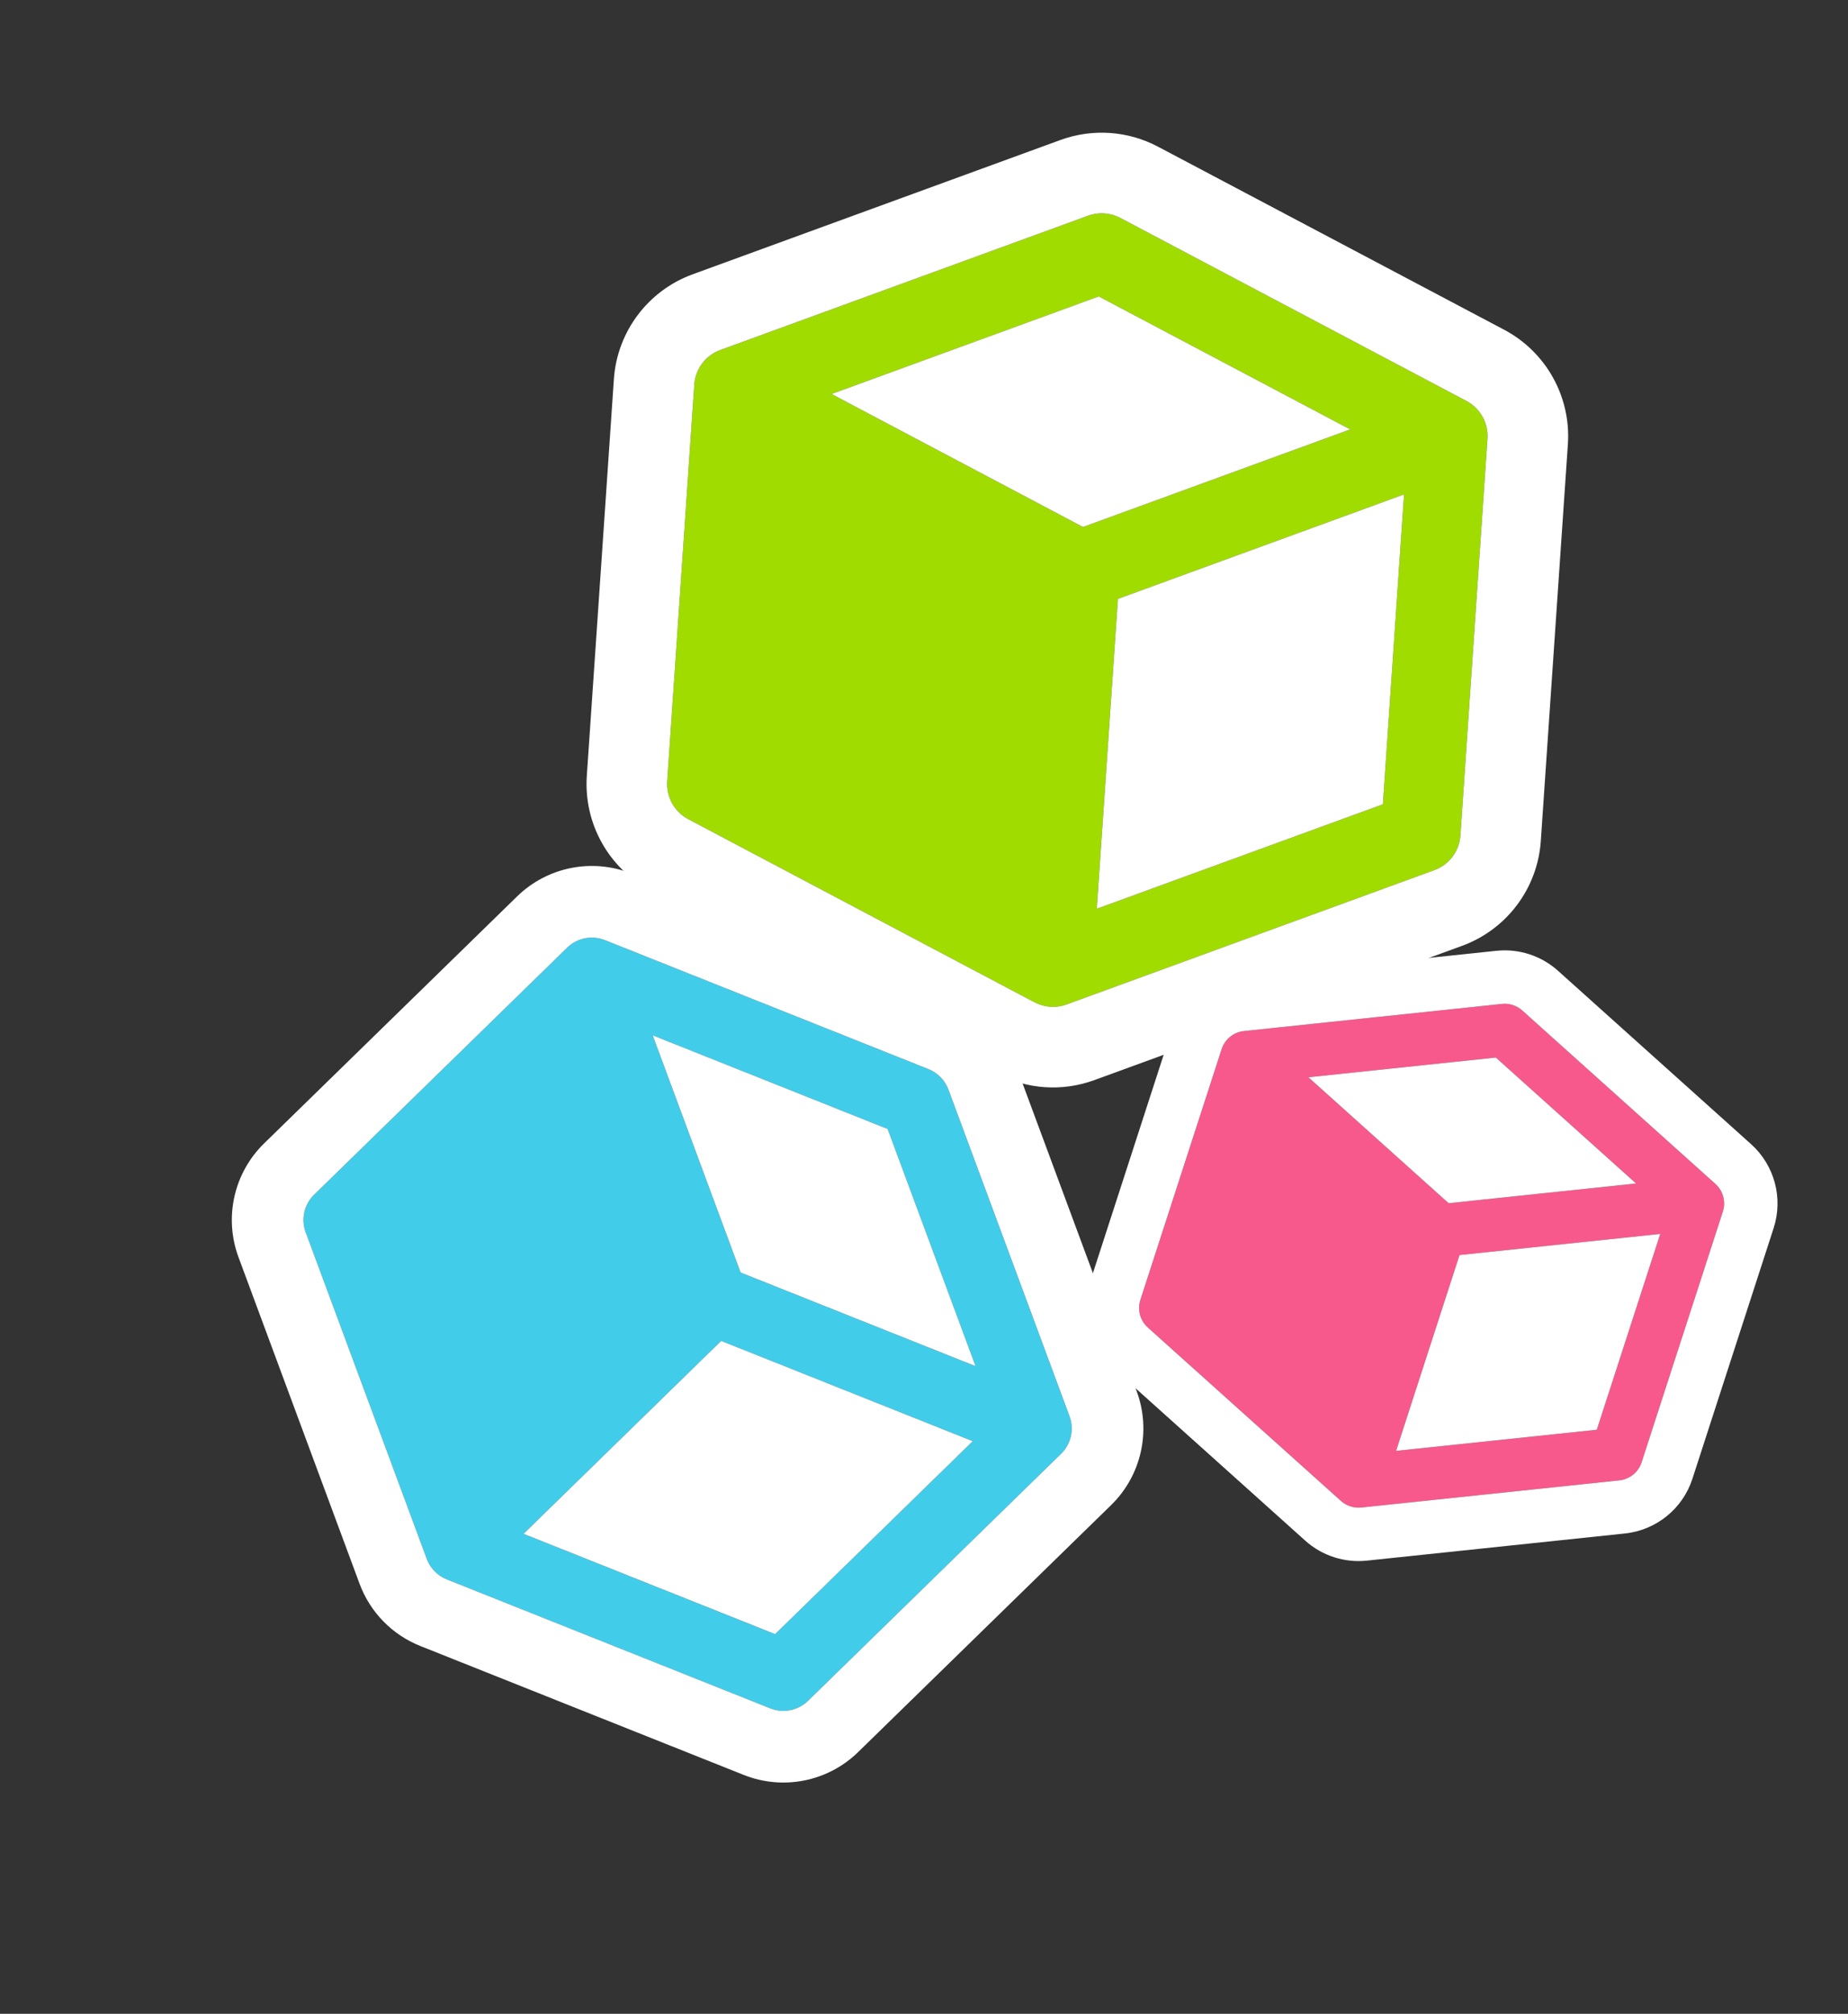 <?xml version="1.0" encoding="UTF-8"?> <svg xmlns="http://www.w3.org/2000/svg" width="514" height="560" viewBox="0 0 514 560" fill="none"><rect x="0" y="0" width="514" height="560" fill="#333333" stroke="none"/> <path fill-rule="evenodd" clip-rule="evenodd" d="M302.633 59.983C305.571 58.908 308.829 59.131 311.594 60.594L407.865 111.495C411.727 113.538 414.024 117.664 413.727 122.022L406.197 232.338C405.9 236.696 403.063 240.471 398.959 241.97L296.664 279.317C293.726 280.392 290.468 280.169 287.704 278.706L191.433 227.805C187.57 225.762 185.273 221.636 185.571 217.278L193.101 106.962C193.398 102.604 196.235 98.829 200.339 97.33L302.633 59.983ZM305.062 252.706L384.627 223.659L390.509 137.488L310.944 166.537L305.062 252.706ZM301.226 146.545L375.536 119.414L305.602 82.439L231.292 109.568L301.226 146.545Z" fill="#A1DC00"></path> <path fill-rule="evenodd" clip-rule="evenodd" d="M418.341 91.683L418.344 91.684C430.033 97.867 436.987 110.353 436.087 123.547L428.557 233.863C427.656 247.058 419.069 258.482 406.649 263.019L406.646 263.02L304.361 300.364C295.461 303.617 285.597 302.944 277.222 298.511L180.957 247.613C169.268 241.431 162.314 228.945 163.214 215.751L170.744 105.435C171.645 92.24 180.232 80.816 192.652 76.279L294.94 38.934C294.943 38.933 294.946 38.932 294.949 38.931C303.843 35.682 313.7 36.354 322.07 40.782C322.073 40.783 322.076 40.785 322.079 40.786L418.341 91.683ZM185.572 217.277C185.275 221.635 187.572 225.76 191.435 227.803L287.705 278.705C290.47 280.168 293.728 280.39 296.666 279.316L398.96 241.969C403.065 240.47 405.901 236.695 406.199 232.336L413.729 122.021C414.026 117.663 411.729 113.537 407.866 111.494L311.596 60.593C308.831 59.13 305.573 58.907 302.635 59.981L200.341 97.329C196.236 98.828 193.4 102.603 193.102 106.961L185.572 217.277ZM305.604 82.437L231.294 109.567L301.228 146.544L375.538 119.413L305.604 82.437ZM310.945 166.536L305.064 252.705L384.629 223.658L390.511 137.487L310.945 166.536Z" fill="white"></path> <path fill-rule="evenodd" clip-rule="evenodd" d="M258.219 297.301C260.804 298.33 262.832 300.408 263.798 303.017L297.47 393.824C298.821 397.468 297.899 401.565 295.119 404.279L224.748 472.968C221.967 475.681 217.849 476.503 214.239 475.065L124.273 439.206C121.688 438.177 119.66 436.099 118.694 433.49L85.022 342.683C83.671 339.039 84.593 334.942 87.373 332.228L157.744 263.54C160.525 260.826 164.643 260.004 168.253 261.442L258.219 297.301ZM145.613 426.537L215.588 454.43L270.557 400.774L200.581 372.883L145.613 426.537ZM205.985 353.867L271.34 379.915L246.879 313.951L181.526 287.901L205.985 353.867Z" fill="#41CDEA"></path> <path fill-rule="evenodd" clip-rule="evenodd" d="M316.16 386.891L316.161 386.893C320.248 397.92 317.46 410.321 309.043 418.537L238.672 487.226C230.255 495.442 217.79 497.928 206.866 493.576L206.863 493.575L116.905 457.719C109.075 454.602 102.933 448.31 100.007 440.407L66.337 349.605C62.25 338.578 65.038 326.177 73.455 317.962L143.826 249.273C152.243 241.057 164.708 238.57 175.632 242.923L265.593 278.779C265.596 278.78 265.599 278.781 265.601 278.782C273.424 281.899 279.562 288.187 282.488 296.083C282.489 296.086 282.49 296.089 282.492 296.091L316.16 386.891ZM87.376 332.224C84.596 334.937 83.674 339.035 85.025 342.678L118.697 433.486C119.663 436.095 121.691 438.173 124.276 439.202L214.242 475.061C217.852 476.499 221.971 475.677 224.751 472.963L295.122 404.274C297.902 401.561 298.824 397.464 297.473 393.82L263.801 303.012C262.835 300.404 260.807 298.325 258.222 297.296L168.256 261.438C164.646 259.999 160.528 260.821 157.747 263.535L87.376 332.224ZM246.882 313.946L181.529 287.897L205.988 353.863L271.343 379.911L246.882 313.946ZM200.584 372.879L145.616 426.533L215.591 454.425L270.56 400.77L200.584 372.879Z" fill="white"></path> <path fill-rule="evenodd" clip-rule="evenodd" d="M417.759 279.168C419.82 278.951 421.879 279.618 423.421 281.003L477.12 329.217C479.274 331.152 480.087 334.174 479.195 336.927L456.603 406.634C455.711 409.388 453.28 411.359 450.4 411.662L378.629 419.212C376.567 419.429 374.509 418.762 372.967 417.377L319.268 369.163C317.113 367.228 316.3 364.207 317.193 361.453L339.784 291.746C340.677 288.992 343.108 287.022 345.987 286.718L417.759 279.168ZM388.309 403.455L444.133 397.584L461.78 343.134L405.956 349.006L388.309 403.455ZM402.926 334.59L455.063 329.105L416.054 294.082L363.917 299.566L402.926 334.59Z" fill="#F7598D"></path> <path fill-rule="evenodd" clip-rule="evenodd" d="M487.038 318.167L487.04 318.168C493.56 324.023 496.021 333.169 493.319 341.506L470.728 411.213C468.026 419.551 460.667 425.514 451.953 426.432L451.951 426.432L380.185 433.981C373.941 434.641 367.708 432.621 363.037 428.423L309.341 380.213C302.821 374.358 300.36 365.212 303.062 356.875L325.653 287.168C328.355 278.83 335.714 272.867 344.428 271.949L416.195 264.4C416.197 264.4 416.199 264.399 416.202 264.399C422.442 263.742 428.67 265.76 433.339 269.953C433.341 269.955 433.342 269.956 433.344 269.958L487.038 318.167ZM317.189 361.453C316.297 364.207 317.11 367.229 319.264 369.164L372.963 417.377C374.505 418.763 376.564 419.43 378.625 419.212L450.397 411.662C453.277 411.359 455.708 409.389 456.6 406.635L479.191 336.928C480.084 334.174 479.271 331.152 477.116 329.217L423.417 281.004C421.875 279.618 419.817 278.951 417.755 279.169L345.984 286.719C343.104 287.022 340.673 288.992 339.781 291.746L317.189 361.453ZM416.05 294.083L363.914 299.566L402.922 334.591L455.059 329.106L416.05 294.083ZM405.952 349.006L388.306 403.456L444.13 397.585L461.777 343.134L405.952 349.006Z" fill="white"></path> </svg> 
